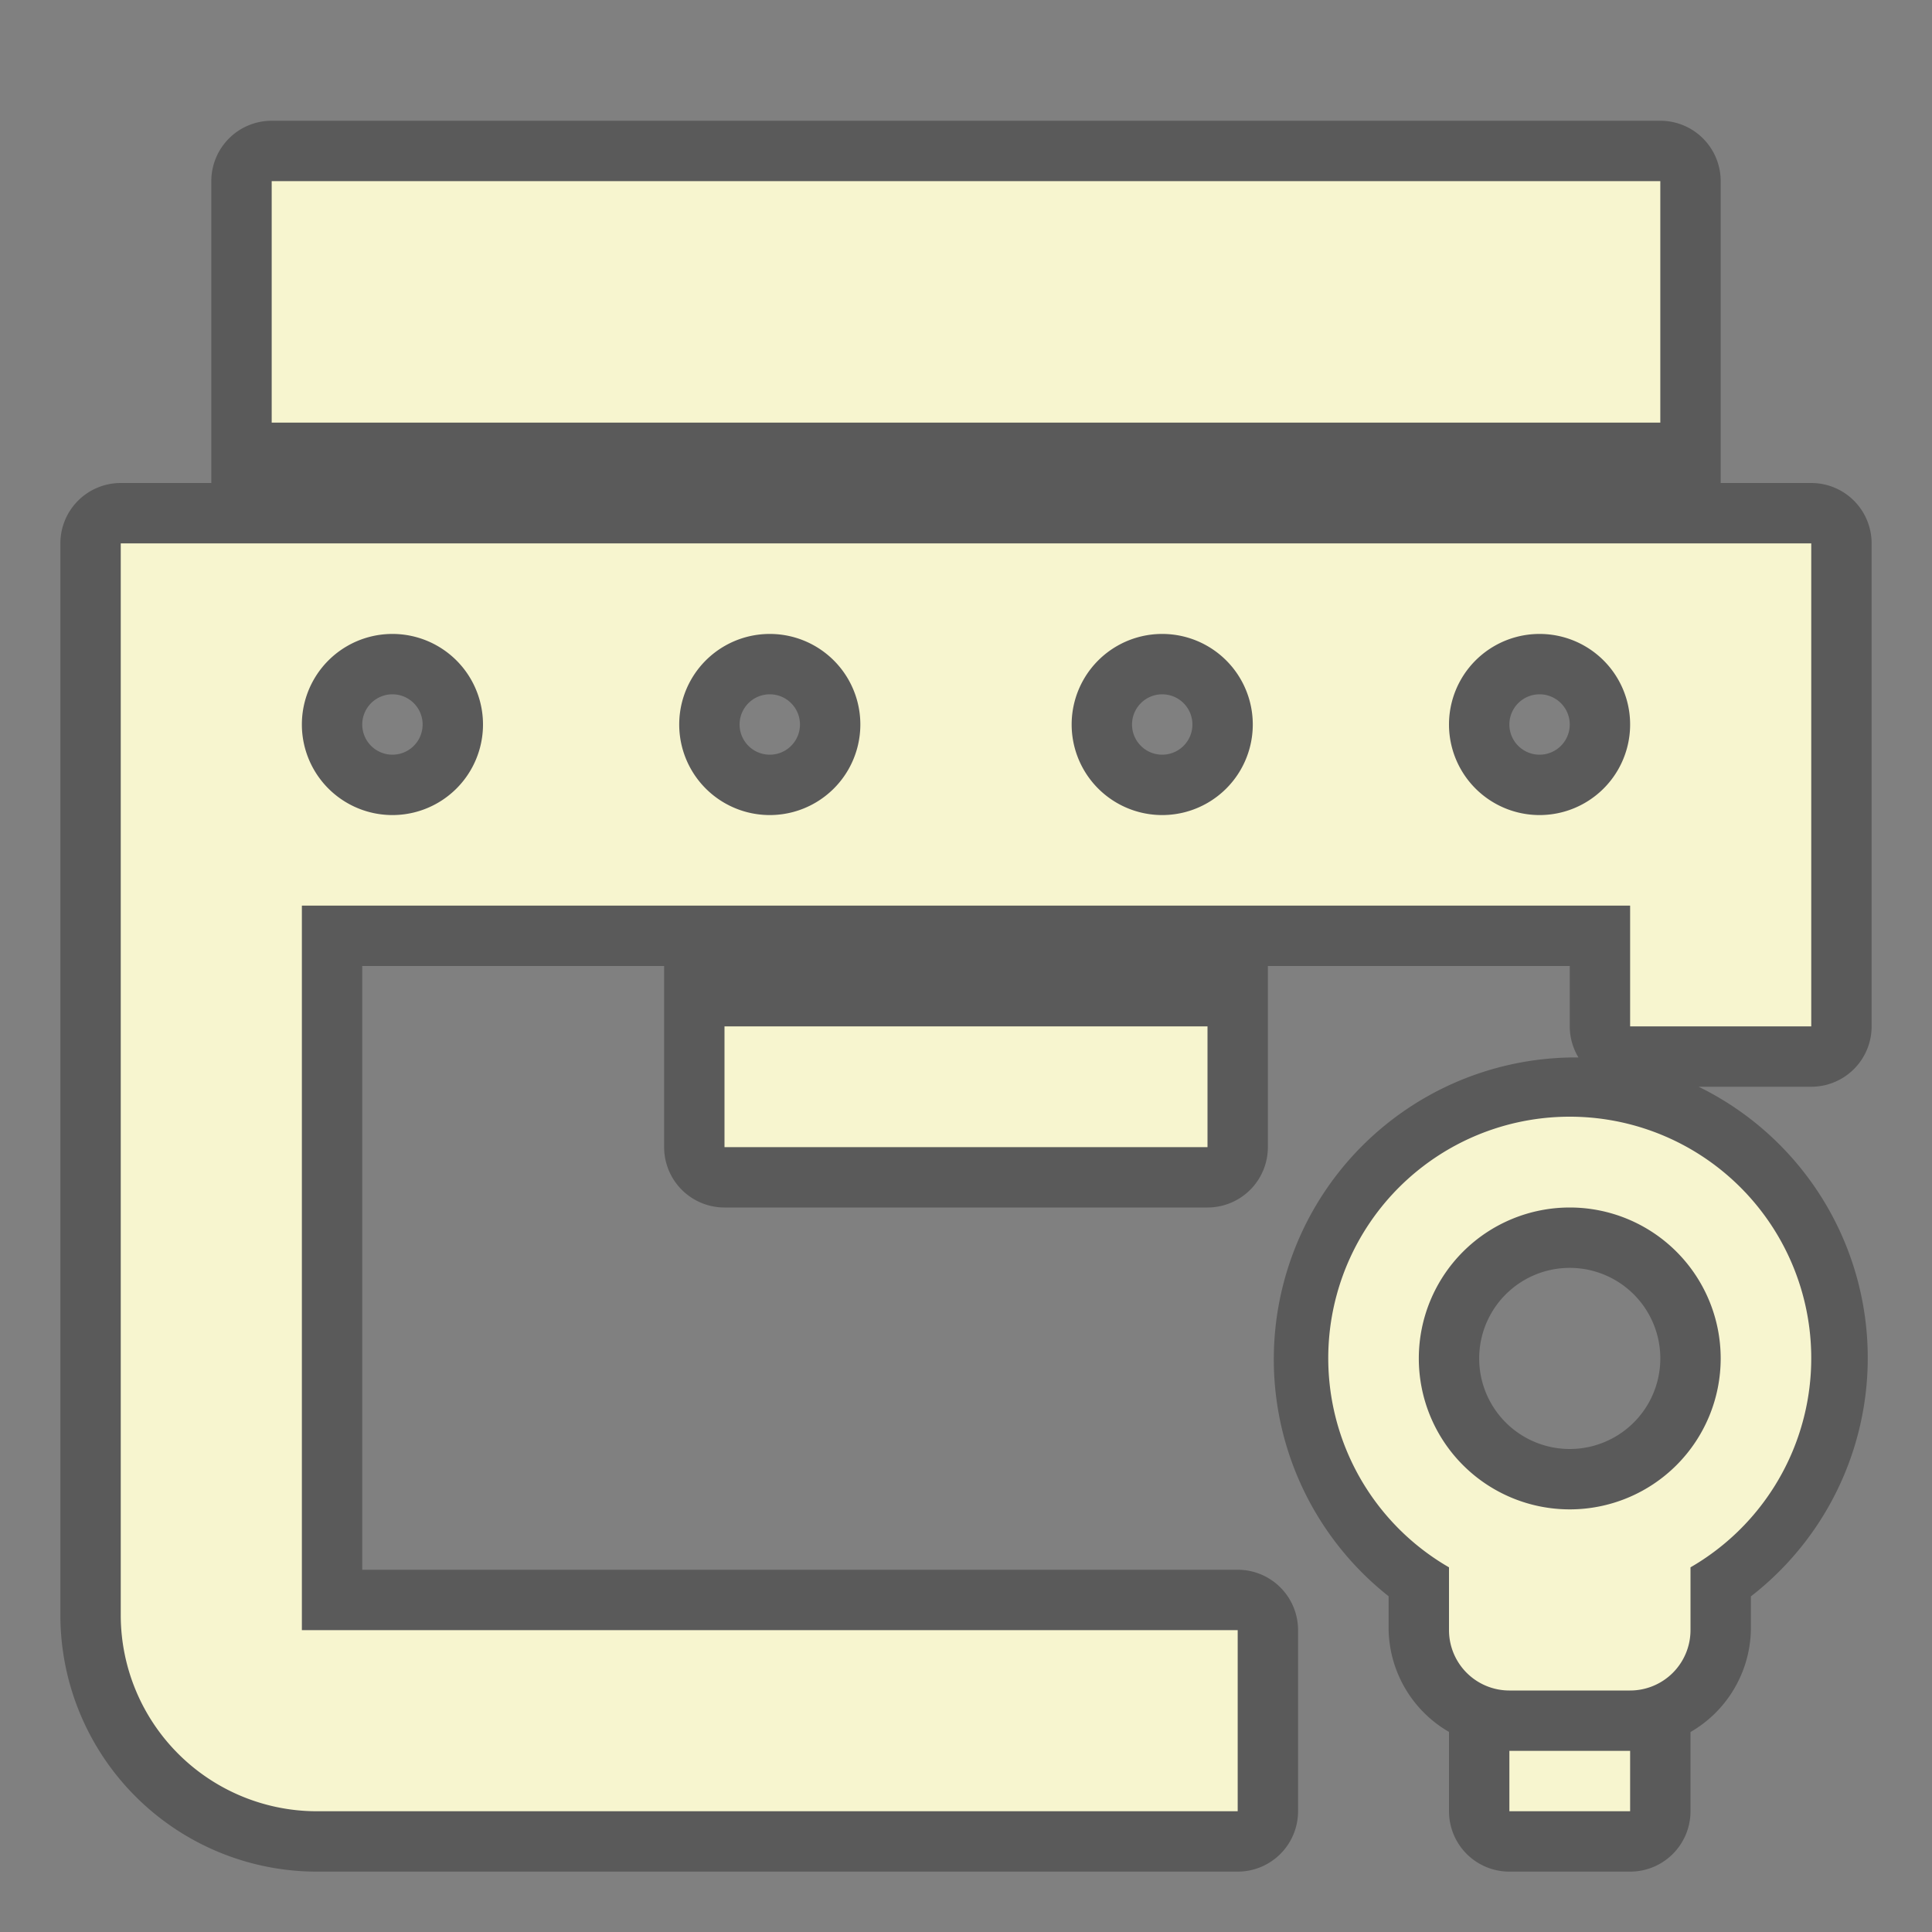 <svg xmlns="http://www.w3.org/2000/svg" width="128" height="128"><rect width="100%" height="100%" fill="#808080" stroke="none"/><path fill-opacity=".294" d="M18 8a4 4 0 0 0-4 4v20H8a4 4 0 0 0-4 4v71a17 17 0 0 0 17 17h61a4 4 0 0 0 4-4v-12a4 4 0 0 0-4-4H24V64h20v12a4 4 0 0 0 4 4h32a4 4 0 0 0 4-4V64h20v4a4 4 0 0 0 .576 2.059A20 20 0 0 0 92 105.756v2.238a8 8 0 0 0 4 6.75V120a4 4 0 0 0 4 4h8a4 4 0 0 0 4-4v-5.248a8 8 0 0 0 4-6.752v-2.234A20 20 0 0 0 112.541 72H120a4 4 0 0 0 4-4V36a4 4 0 0 0-4-4h-6V12a4 4 0 0 0-4-4zm8 38a2 2 0 0 1 0 4 2 2 0 0 1 0-4zm25 0a1 1 0 0 1 0 4 1 1 0 0 1 0-4zm26 0a1 1 0 0 1 0 4 1 1 0 0 1 0-4zm25 0a1 1 0 0 1 0 4 1 1 0 0 1 0-4zm2 38a1 1 0 0 1 0 12 1 1 0 0 1 0-12z"/><path fill="#f7f5cf" d="M18 12v16h92V12zM8 36v71.076A13 13 0 0 0 20.924 120H82v-12H20V60h88v8h12V36zm18 6a6 6 0 1 1 0 12 6 6 0 0 1 0-12zm25 0a6 6 0 1 1 0 12 6 6 0 0 1 0-12zm26 0a6 6 0 1 1 0 12 6 6 0 0 1 0-12zm25 0a6 6 0 1 1 0 12 6 6 0 0 1 0-12zM48 68v8h32v-8zm48 40a4 4 0 0 0 4 4h8a4 4 0 0 0 4-4v-4.16a16 16 0 1 0-16 0zm8-28a10 10 0 0 1 0 20 10 10 0 0 1 0-20zm-4 36v4h8v-4z"/></svg>
